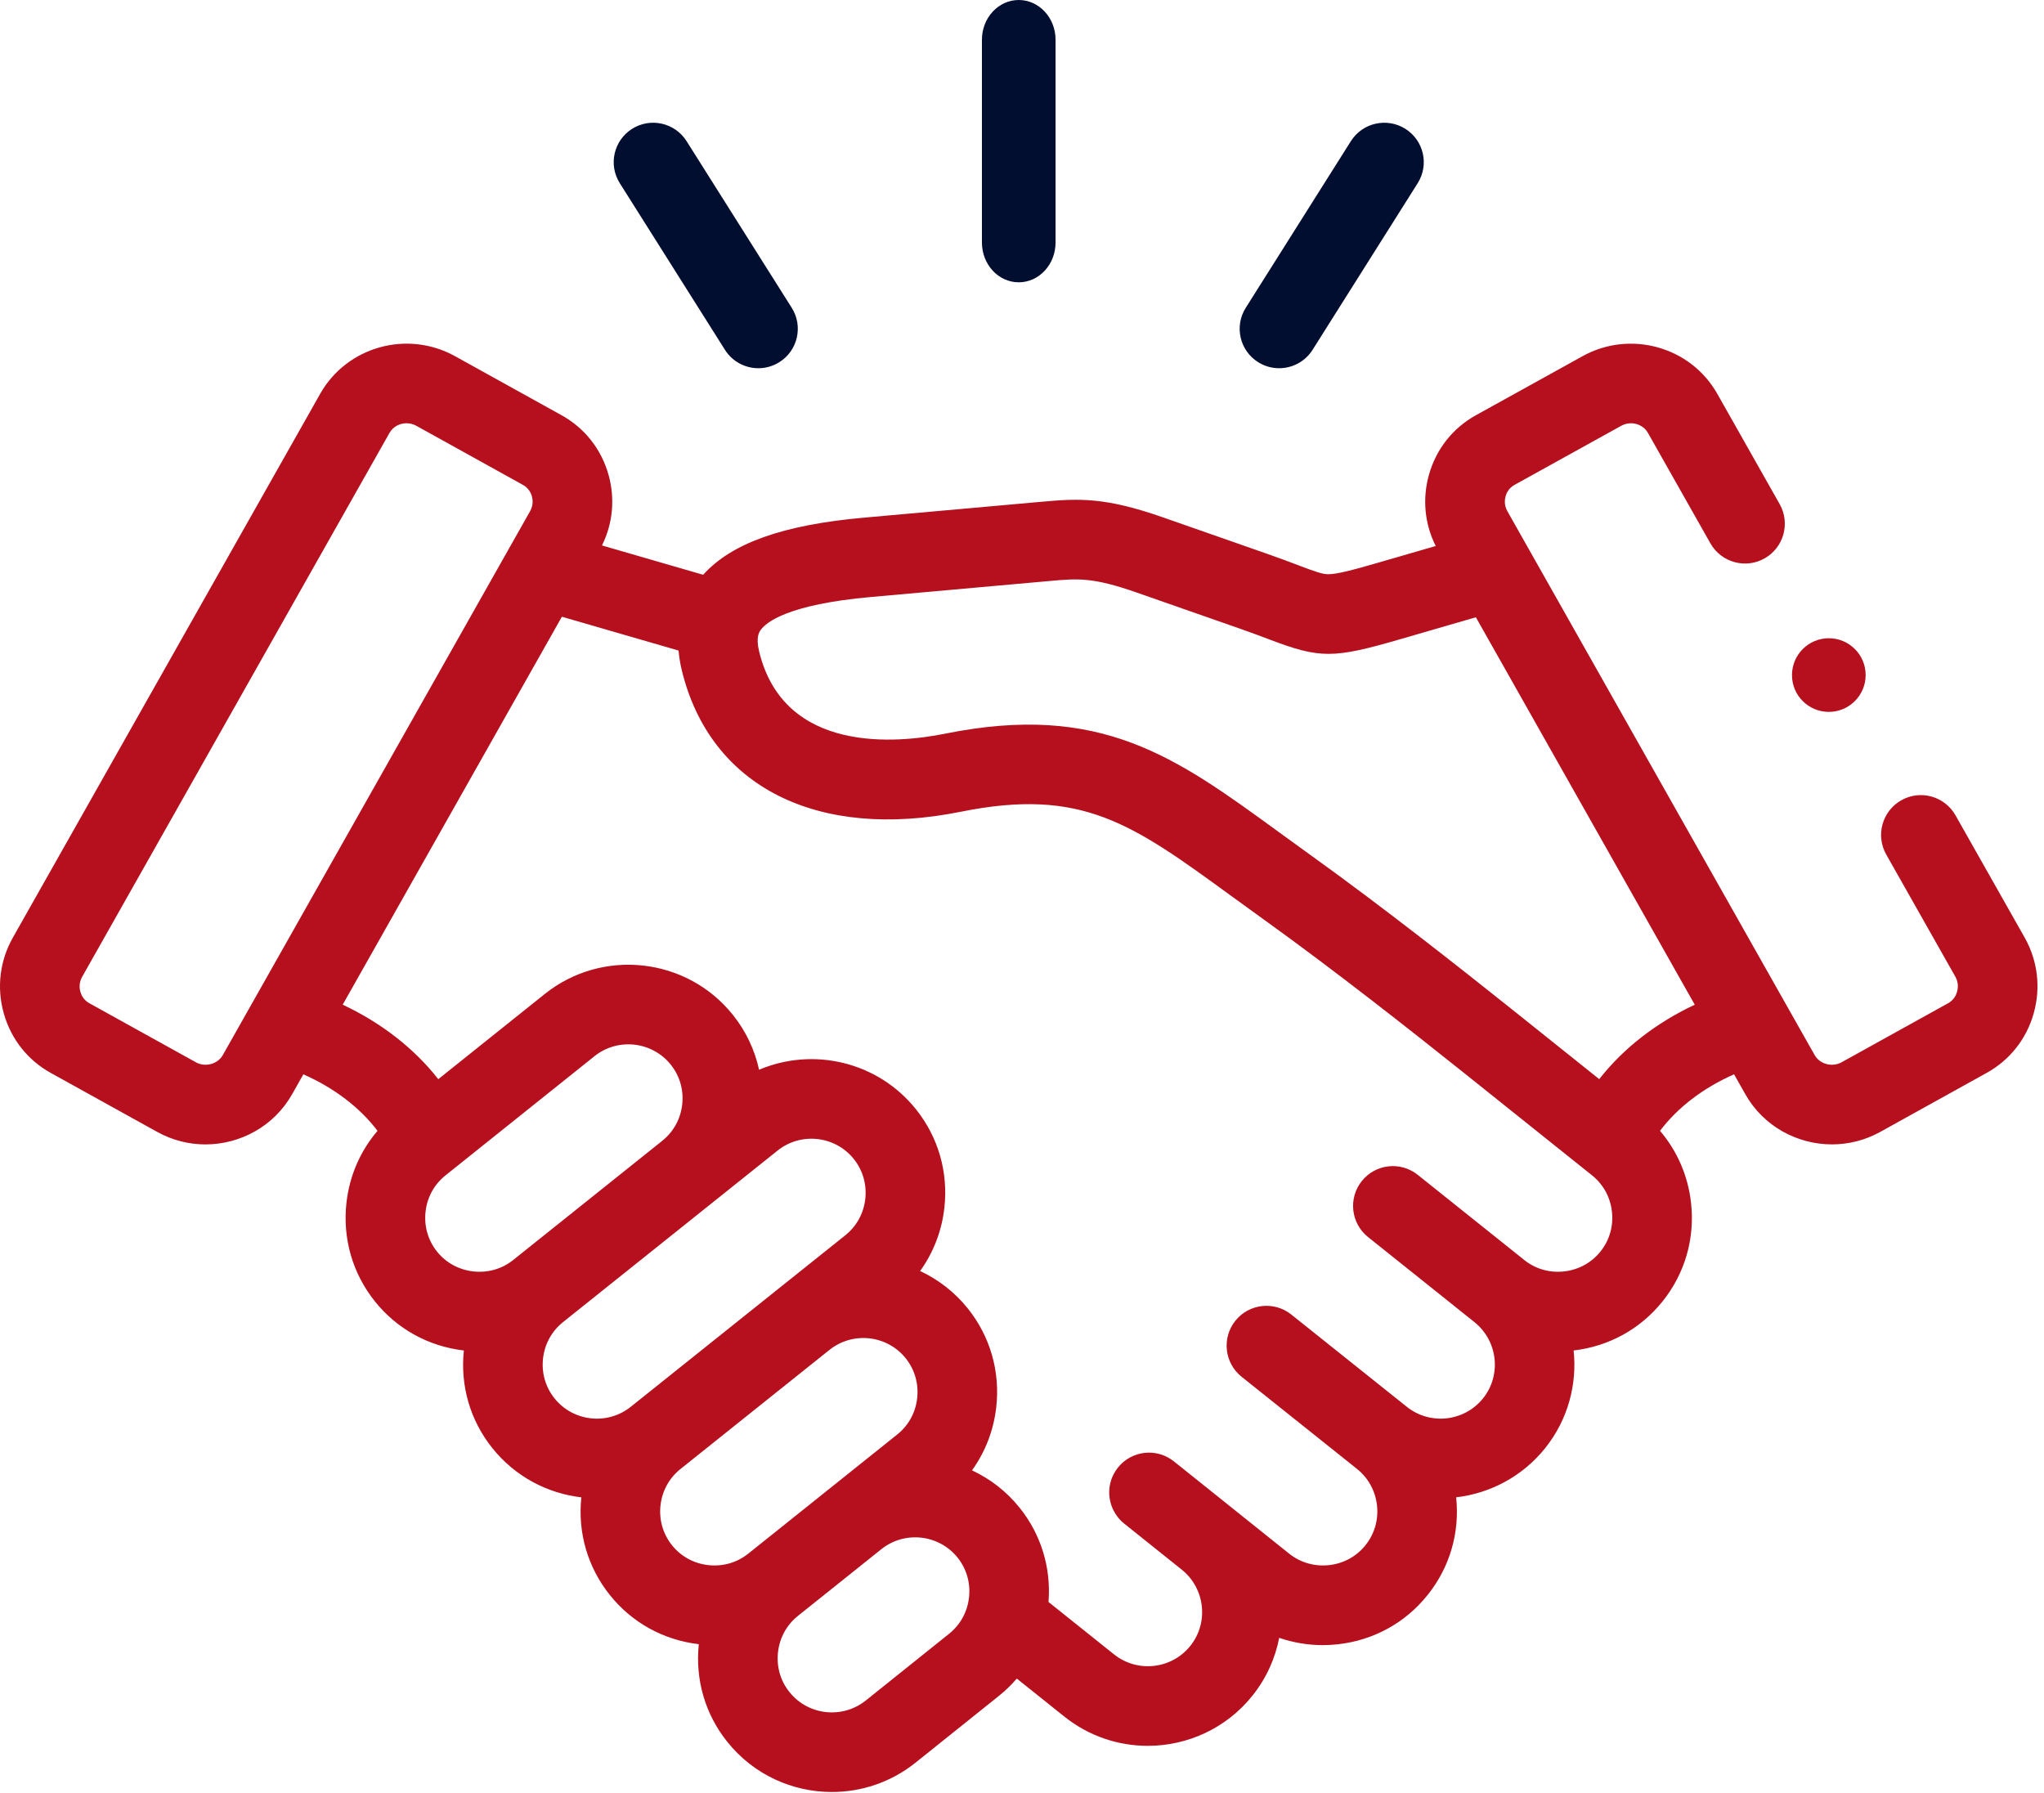 <?xml version="1.0" encoding="UTF-8"?>
<svg width="114px" height="100px" viewBox="0 0 114 100" version="1.1" xmlns="http://www.w3.org/2000/svg" xmlns:xlink="http://www.w3.org/1999/xlink">
    <!-- Generator: Sketch 63.1 (92452) - https://sketch.com -->
    <title>handshake</title>
    <desc>Created with Sketch.</desc>
    <g id="Layout" stroke="none" stroke-width="1" fill="none" fill-rule="evenodd">
        <g id="Homepage" transform="translate(-1481, -1165)" fill-rule="nonzero">
            <g id="handshake" transform="translate(1481, 1165)">
                <path d="M56.818,15.745 C57.952,15.745 58.872,14.751 58.872,13.525 L58.872,2.219 C58.872,0.994 57.952,0 56.818,0 C55.684,0 54.765,0.994 54.765,2.219 L54.765,13.525 C54.765,14.751 55.684,15.745 56.818,15.745 Z" id="Path" fill="#010E30"></path>
                <path d="M40.432,19.51 C40.851,20.174 41.566,20.537 42.297,20.537 C42.698,20.537 43.104,20.427 43.468,20.198 C44.497,19.551 44.805,18.193 44.157,17.166 L38.292,7.872 C37.643,6.845 36.284,6.537 35.256,7.184 C34.227,7.832 33.919,9.189 34.567,10.216 L40.432,19.51 Z" id="Path" fill="#010E30"></path>
                <path d="M70.17,20.199 C70.534,20.427 70.94,20.537 71.341,20.537 C72.073,20.537 72.788,20.173 73.207,19.509 L79.07,10.215 C79.718,9.188 79.409,7.831 78.379,7.184 C77.349,6.537 75.99,6.846 75.342,7.873 L69.479,17.167 C68.831,18.194 69.14,19.552 70.17,20.199 L70.17,20.199 Z" id="Path" fill="#010E30"></path>
                <path d="M112.921,52.29 L109.064,45.473 C108.46,44.405 107.106,44.03 106.04,44.634 C104.973,45.238 104.598,46.594 105.202,47.661 L109.057,54.475 C109.25,54.818 109.199,55.148 109.152,55.314 C109.107,55.475 108.982,55.77 108.656,55.951 L102.713,59.245 C102.185,59.537 101.496,59.353 101.208,58.844 L99.698,56.172 C99.692,56.16 99.685,56.148 99.678,56.137 L84.069,28.508 C83.876,28.168 83.925,27.842 83.971,27.678 C84.015,27.519 84.139,27.226 84.466,27.045 L90.416,23.75 C90.951,23.454 91.623,23.634 91.915,24.152 L95.394,30.303 C95.998,31.37 97.352,31.746 98.419,31.142 C99.486,30.538 99.861,29.182 99.257,28.115 L95.78,21.967 C94.297,19.336 90.927,18.392 88.268,19.863 L82.318,23.158 C81.03,23.87 80.1,25.047 79.699,26.473 C79.32,27.817 79.455,29.22 80.075,30.452 L76.798,31.402 C75.401,31.807 74.554,32.026 74.084,32.026 C74.082,32.026 74.08,32.026 74.078,32.026 C73.754,32.025 73.401,31.901 72.393,31.519 C71.936,31.346 71.367,31.13 70.667,30.886 L64.86,28.854 C61.648,27.732 60.199,27.792 58.101,27.984 L48.198,28.87 C43.684,29.271 40.806,30.29 39.217,32.057 L33.574,30.421 C34.182,29.195 34.312,27.805 33.937,26.473 C33.535,25.048 32.606,23.871 31.32,23.159 L25.373,19.863 C22.711,18.39 19.34,19.334 17.857,21.965 L0.721,52.287 C-0.012,53.58 -0.194,55.083 0.211,56.52 C0.612,57.947 1.542,59.125 2.827,59.837 L8.774,63.133 C9.625,63.603 10.548,63.827 11.46,63.827 C13.396,63.827 15.279,62.818 16.291,61.031 L16.919,59.918 C18.634,60.674 20.074,61.771 21.055,63.071 C20.096,64.191 19.493,65.574 19.323,67.079 C19.1,69.068 19.661,71.02 20.905,72.576 C22.137,74.118 23.9,75.092 25.871,75.321 C25.662,77.293 26.226,79.226 27.46,80.765 C28.735,82.36 30.538,83.291 32.423,83.511 C32.215,85.48 32.777,87.411 34.007,88.951 C35.239,90.496 37.002,91.472 38.975,91.701 C38.766,93.675 39.33,95.609 40.564,97.148 C42.035,98.988 44.206,99.945 46.397,99.945 C48.034,99.945 49.681,99.411 51.057,98.312 L55.704,94.591 C56.073,94.296 56.409,93.97 56.71,93.619 L59.365,95.741 C60.737,96.838 62.381,97.37 64.015,97.37 C66.208,97.37 68.383,96.411 69.855,94.569 C70.631,93.598 71.123,92.49 71.345,91.346 C72.121,91.614 72.94,91.753 73.776,91.753 C74.056,91.753 74.338,91.737 74.621,91.706 C76.609,91.485 78.387,90.506 79.623,88.956 C80.859,87.415 81.423,85.482 81.214,83.51 C83.098,83.29 84.902,82.359 86.181,80.764 C87.455,79.17 87.966,77.208 87.766,75.32 C89.736,75.091 91.498,74.118 92.728,72.579 C93.972,71.027 94.536,69.078 94.315,67.09 C94.148,65.581 93.544,64.194 92.584,63.07 C93.562,61.771 94.999,60.672 96.715,59.917 L97.344,61.032 C98.356,62.819 100.237,63.826 102.174,63.826 C103.086,63.826 104.011,63.603 104.862,63.132 L110.805,59.837 C112.09,59.126 113.02,57.95 113.423,56.525 C113.829,55.089 113.652,53.586 112.921,52.29 Z M12.428,58.843 C12.139,59.353 11.449,59.537 10.924,59.246 L4.977,55.95 C4.652,55.77 4.528,55.475 4.483,55.316 C4.437,55.15 4.387,54.822 4.583,54.478 L21.721,24.149 C21.917,23.801 22.287,23.606 22.671,23.606 C22.858,23.606 23.048,23.652 23.223,23.749 L29.168,27.045 C29.169,27.045 29.169,27.046 29.17,27.046 C29.495,27.226 29.619,27.519 29.664,27.678 C29.71,27.842 29.759,28.168 29.564,28.512 L12.428,58.843 Z M28.624,70.273 C27.998,70.774 27.208,71.001 26.4,70.911 C25.592,70.822 24.872,70.428 24.371,69.802 C23.87,69.174 23.644,68.384 23.735,67.576 C23.825,66.771 24.219,66.054 24.848,65.553 L33.157,58.906 C34.461,57.864 36.37,58.079 37.413,59.381 C37.914,60.008 38.14,60.798 38.049,61.603 C37.959,62.406 37.565,63.123 36.94,63.621 C36.926,63.631 36.914,63.644 36.901,63.655 L28.626,70.271 C28.625,70.272 28.624,70.272 28.624,70.273 L28.624,70.273 Z M30.924,77.987 C30.423,77.363 30.197,76.575 30.286,75.77 C30.376,74.965 30.77,74.244 31.396,73.742 L31.397,73.741 C31.397,73.741 31.398,73.74 31.398,73.74 C31.399,73.74 31.399,73.74 31.399,73.74 L43.367,64.171 C44.671,63.129 46.581,63.341 47.623,64.646 C48.123,65.272 48.349,66.06 48.26,66.866 C48.17,67.672 47.775,68.392 47.147,68.894 L35.181,78.46 C33.876,79.503 31.967,79.292 30.924,77.987 L30.924,77.987 Z M39.504,87.291 C38.696,87.202 37.977,86.807 37.476,86.179 C36.975,85.552 36.749,84.764 36.838,83.959 C36.928,83.153 37.323,82.433 37.95,81.931 C37.95,81.931 37.951,81.93 37.952,81.93 L46.234,75.309 C46.244,75.301 46.254,75.295 46.264,75.287 C47.565,74.245 49.474,74.457 50.517,75.758 C51.018,76.385 51.244,77.176 51.154,77.984 C51.063,78.789 50.669,79.506 50.04,80.007 L41.731,86.653 C41.103,87.155 40.312,87.381 39.504,87.291 L39.504,87.291 Z M54.045,89.094 C53.956,89.9 53.561,90.619 52.933,91.121 L48.286,94.843 C46.98,95.885 45.071,95.675 44.029,94.37 C43.528,93.746 43.301,92.958 43.391,92.152 C43.48,91.345 43.874,90.626 44.499,90.126 C44.5,90.126 44.501,90.125 44.501,90.124 L49.148,86.408 C49.15,86.406 49.153,86.404 49.155,86.402 C50.459,85.361 52.368,85.574 53.411,86.877 C53.91,87.503 54.136,88.289 54.045,89.094 L54.045,89.094 Z M89.263,69.801 C88.763,70.427 88.043,70.822 87.235,70.911 C86.428,71.002 85.637,70.775 85.011,70.273 C85.011,70.273 85.01,70.272 85.01,70.272 C85.01,70.272 85.009,70.272 85.009,70.271 L79.07,65.523 C78.112,64.757 76.716,64.914 75.951,65.872 C75.186,66.83 75.342,68.228 76.299,68.993 L82.236,73.74 C83.539,74.784 83.753,76.69 82.717,77.987 C81.671,79.291 79.762,79.503 78.459,78.459 L72.017,73.314 C71.059,72.55 69.662,72.707 68.898,73.665 C68.133,74.624 68.29,76.021 69.248,76.786 L75.687,81.928 C76.314,82.431 76.709,83.152 76.799,83.959 C76.888,84.764 76.662,85.551 76.157,86.181 C75.658,86.807 74.938,87.201 74.13,87.291 C73.322,87.38 72.531,87.154 71.905,86.655 L68.7,84.09 C68.694,84.085 68.689,84.081 68.684,84.076 L65.976,81.909 L65.469,81.504 C64.512,80.738 63.115,80.894 62.35,81.851 C62.254,81.971 62.173,82.098 62.106,82.23 C61.784,82.858 61.79,83.595 62.091,84.213 C62.231,84.5 62.432,84.761 62.697,84.973 L65.92,87.552 C67.214,88.598 67.425,90.498 66.389,91.794 C65.347,93.098 63.438,93.311 62.134,92.27 L58.478,89.347 C58.63,87.446 58.067,85.592 56.877,84.103 C56.137,83.177 55.219,82.476 54.211,82.006 C54.95,80.98 55.419,79.776 55.564,78.48 C55.788,76.491 55.226,74.539 53.981,72.981 C53.241,72.058 52.324,71.358 51.318,70.889 C52.058,69.861 52.527,68.654 52.671,67.357 C52.892,65.372 52.33,63.424 51.089,61.871 C48.954,59.199 45.342,58.386 42.336,59.663 C42.096,58.557 41.604,57.514 40.878,56.606 C38.309,53.393 33.603,52.867 30.387,55.435 L24.444,60.189 C23.1,58.473 21.273,57.049 19.113,56.034 L31.338,34.397 L37.847,36.284 C37.876,36.632 37.933,36.999 38.027,37.387 C39.603,43.87 45.567,46.89 53.593,45.272 C60.356,43.91 63.14,45.939 68.685,49.98 C69.26,50.399 69.858,50.834 70.484,51.283 C74.471,54.146 78.733,57.511 81.59,59.791 L88.794,65.553 C89.42,66.053 89.814,66.773 89.903,67.58 C89.993,68.386 89.767,69.174 89.263,69.801 L89.263,69.801 Z M89.194,60.187 L84.36,56.321 C81.463,54.008 77.142,50.596 73.07,47.673 C72.453,47.231 71.865,46.802 71.298,46.389 C65.548,42.199 61.393,39.172 52.718,40.918 C50.062,41.453 43.736,42.079 42.34,36.339 C42.144,35.528 42.344,35.25 42.429,35.131 C42.725,34.717 43.919,33.709 48.591,33.295 L58.504,32.407 C60.119,32.26 60.93,32.186 63.395,33.047 L69.203,35.079 C69.848,35.305 70.365,35.5 70.82,35.673 C73.617,36.733 74.358,36.733 78.032,35.669 L82.314,34.427 L94.522,56.036 C92.361,57.05 90.536,58.472 89.194,60.187 Z" id="Shape" fill="#B60F1D"></path>
                <path d="M101.999,39.704 C103.133,39.704 104.053,38.782 104.053,37.649 C104.053,36.516 103.133,35.597 101.999,35.597 C100.865,35.597 99.945,36.516 99.945,37.649 L99.945,37.655 C99.945,38.788 100.865,39.704 101.999,39.704 Z" id="Path" fill="#B60F1D"></path>
            </g>
        </g>
    </g>
</svg>
